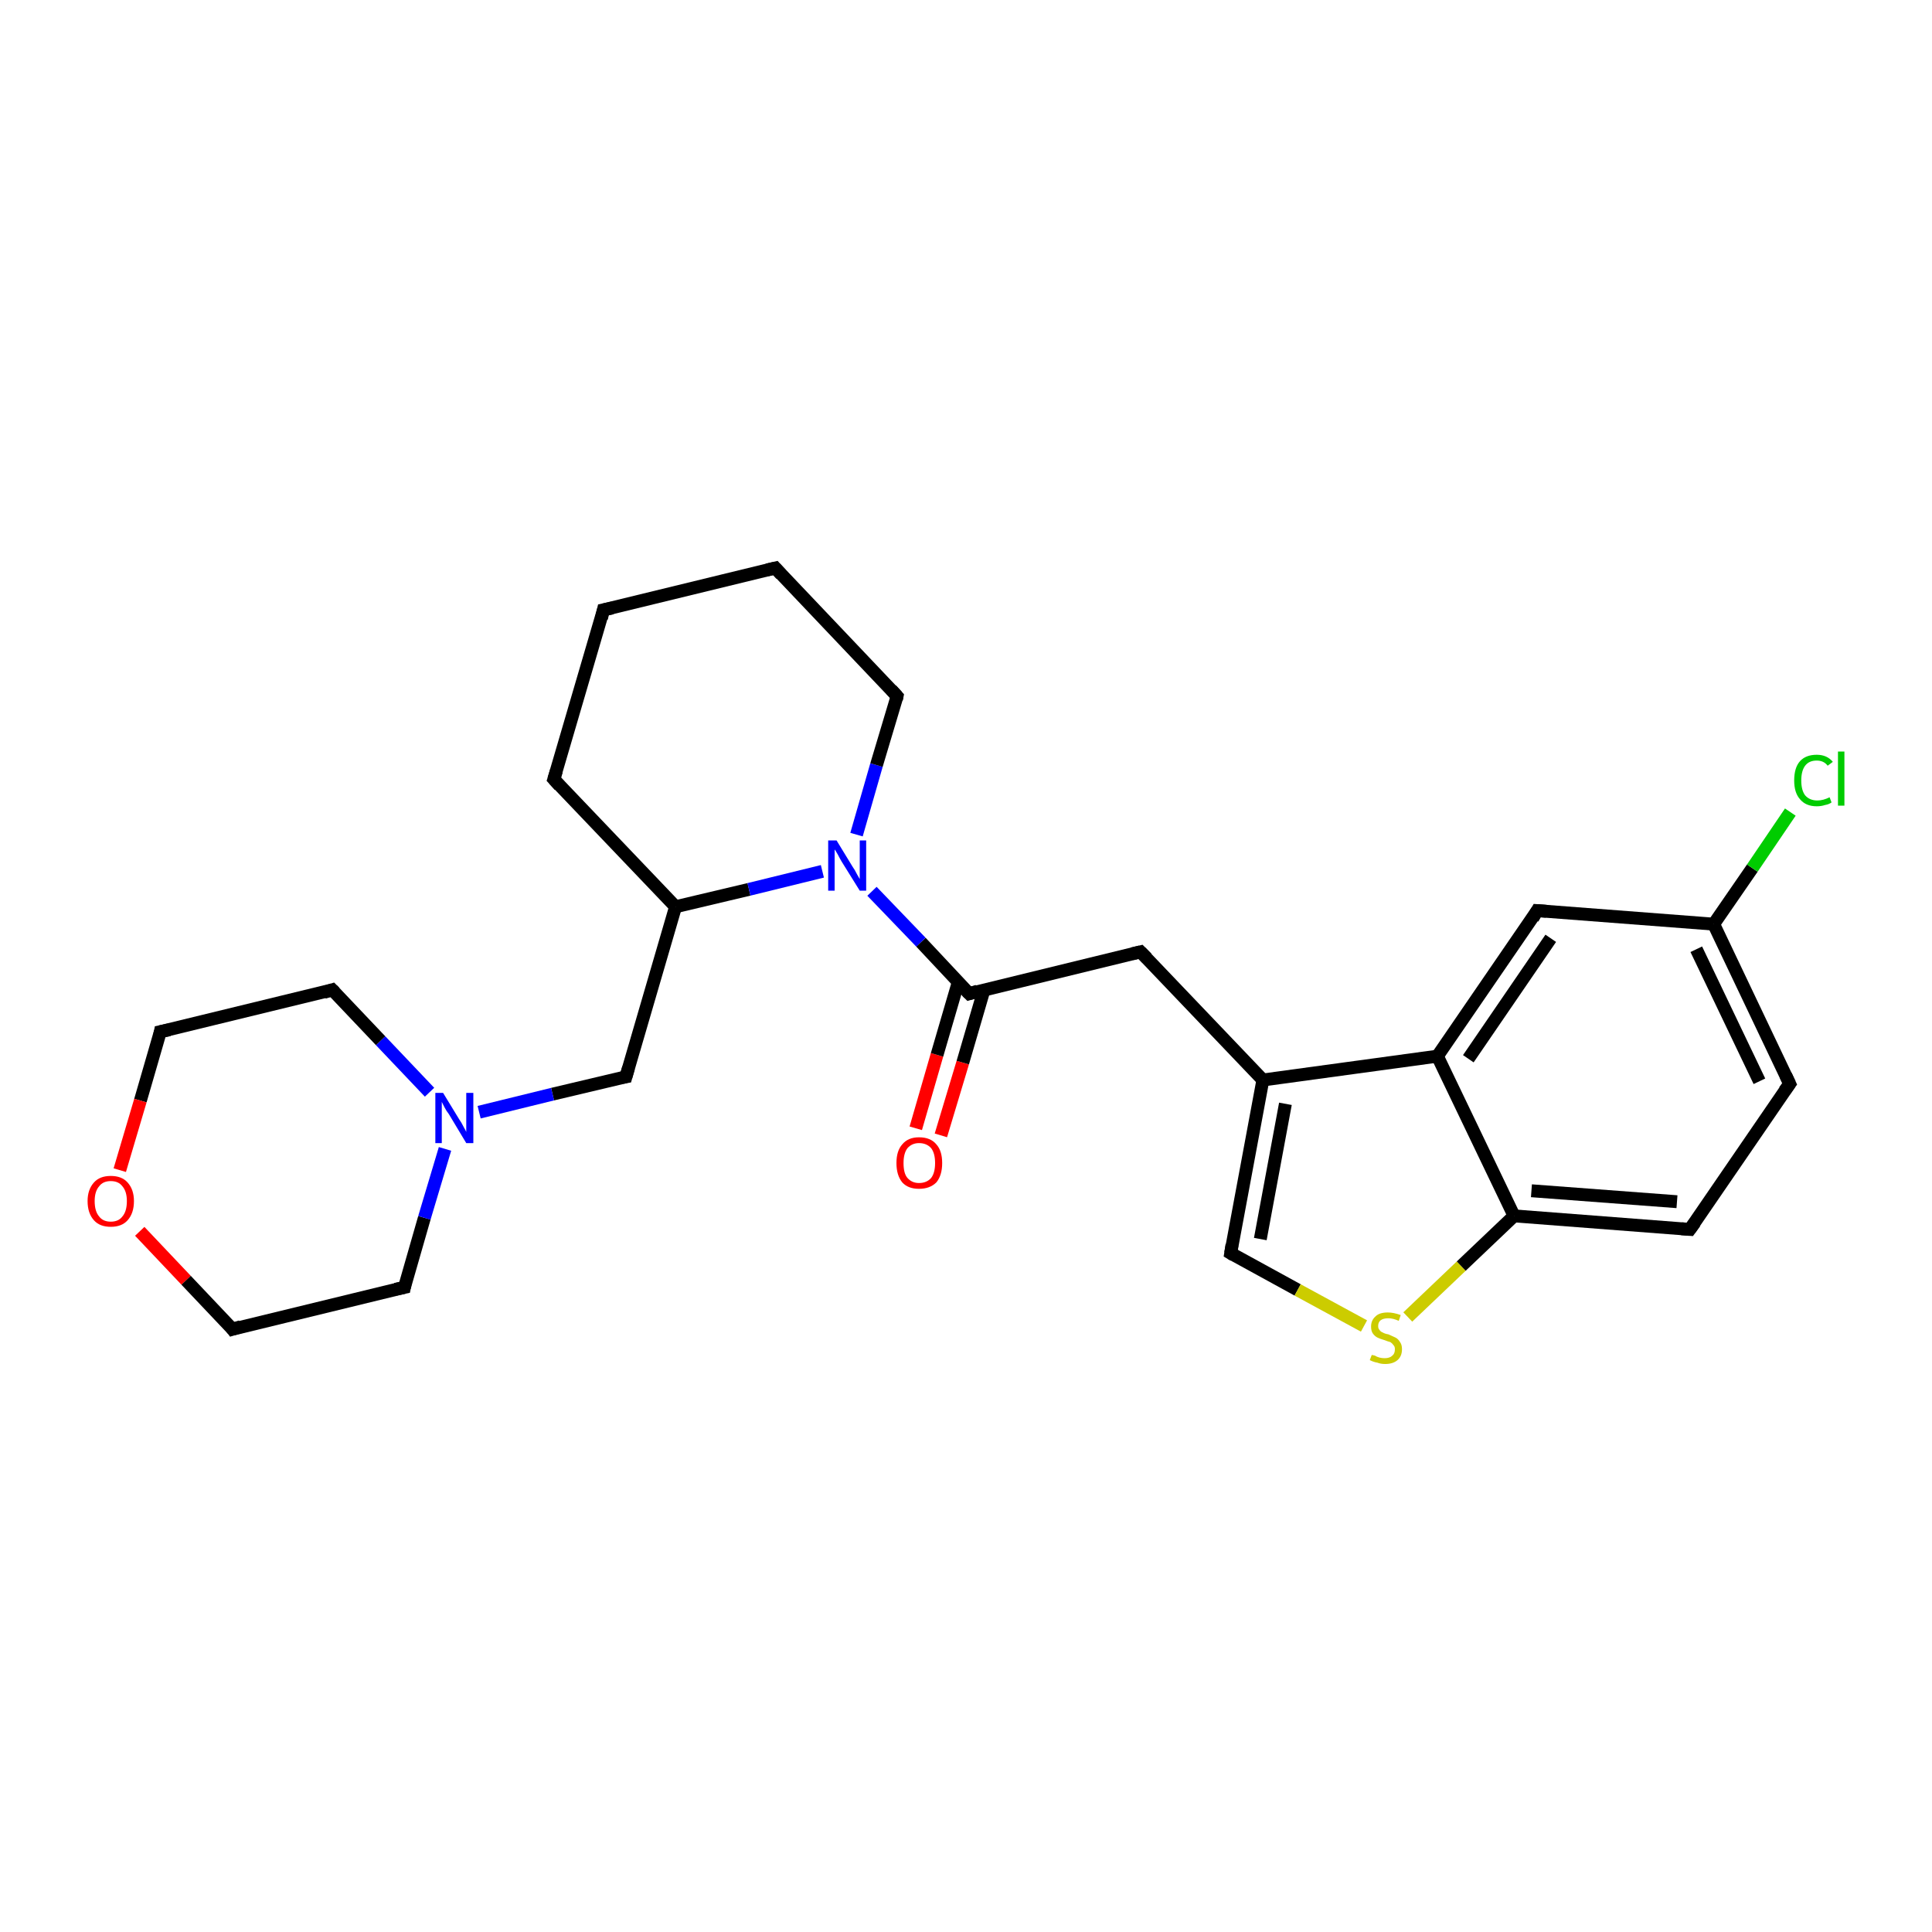 <?xml version='1.0' encoding='iso-8859-1'?>
<svg version='1.1' baseProfile='full'
              xmlns='http://www.w3.org/2000/svg'
                      xmlns:rdkit='http://www.rdkit.org/xml'
                      xmlns:xlink='http://www.w3.org/1999/xlink'
                  xml:space='preserve'
width='300px' height='300px' viewBox='0 0 300 300'>
<!-- END OF HEADER -->
<rect style='opacity:1.0;fill:#FFFFFF;stroke:none' width='300.0' height='300.0' x='0.0' y='0.0'> </rect>
<path class='bond-0 atom-0 atom-1' d='M 142.2,175.2 L 145.5,163.8' style='fill:none;fill-rule:evenodd;stroke:#FF0000;stroke-width:2.0px;stroke-linecap:butt;stroke-linejoin:miter;stroke-opacity:1' />
<path class='bond-0 atom-0 atom-1' d='M 145.5,163.8 L 148.8,152.5' style='fill:none;fill-rule:evenodd;stroke:#000000;stroke-width:2.0px;stroke-linecap:butt;stroke-linejoin:miter;stroke-opacity:1' />
<path class='bond-0 atom-0 atom-1' d='M 146.1,176.3 L 149.5,165.0' style='fill:none;fill-rule:evenodd;stroke:#FF0000;stroke-width:2.0px;stroke-linecap:butt;stroke-linejoin:miter;stroke-opacity:1' />
<path class='bond-0 atom-0 atom-1' d='M 149.5,165.0 L 152.8,153.7' style='fill:none;fill-rule:evenodd;stroke:#000000;stroke-width:2.0px;stroke-linecap:butt;stroke-linejoin:miter;stroke-opacity:1' />
<path class='bond-1 atom-1 atom-2' d='M 150.5,154.3 L 177.1,147.8' style='fill:none;fill-rule:evenodd;stroke:#000000;stroke-width:2.0px;stroke-linecap:butt;stroke-linejoin:miter;stroke-opacity:1' />
<path class='bond-2 atom-2 atom-3' d='M 177.1,147.8 L 196.1,167.7' style='fill:none;fill-rule:evenodd;stroke:#000000;stroke-width:2.0px;stroke-linecap:butt;stroke-linejoin:miter;stroke-opacity:1' />
<path class='bond-3 atom-3 atom-4' d='M 196.1,167.7 L 191.1,194.6' style='fill:none;fill-rule:evenodd;stroke:#000000;stroke-width:2.0px;stroke-linecap:butt;stroke-linejoin:miter;stroke-opacity:1' />
<path class='bond-3 atom-3 atom-4' d='M 199.6,171.4 L 195.7,192.4' style='fill:none;fill-rule:evenodd;stroke:#000000;stroke-width:2.0px;stroke-linecap:butt;stroke-linejoin:miter;stroke-opacity:1' />
<path class='bond-4 atom-4 atom-5' d='M 191.1,194.6 L 201.5,200.3' style='fill:none;fill-rule:evenodd;stroke:#000000;stroke-width:2.0px;stroke-linecap:butt;stroke-linejoin:miter;stroke-opacity:1' />
<path class='bond-4 atom-4 atom-5' d='M 201.5,200.3 L 211.8,205.9' style='fill:none;fill-rule:evenodd;stroke:#CCCC00;stroke-width:2.0px;stroke-linecap:butt;stroke-linejoin:miter;stroke-opacity:1' />
<path class='bond-5 atom-5 atom-6' d='M 218.6,204.5 L 226.9,196.6' style='fill:none;fill-rule:evenodd;stroke:#CCCC00;stroke-width:2.0px;stroke-linecap:butt;stroke-linejoin:miter;stroke-opacity:1' />
<path class='bond-5 atom-5 atom-6' d='M 226.9,196.6 L 235.1,188.8' style='fill:none;fill-rule:evenodd;stroke:#000000;stroke-width:2.0px;stroke-linecap:butt;stroke-linejoin:miter;stroke-opacity:1' />
<path class='bond-6 atom-6 atom-7' d='M 235.1,188.8 L 262.4,190.9' style='fill:none;fill-rule:evenodd;stroke:#000000;stroke-width:2.0px;stroke-linecap:butt;stroke-linejoin:miter;stroke-opacity:1' />
<path class='bond-6 atom-6 atom-7' d='M 237.8,184.9 L 260.4,186.6' style='fill:none;fill-rule:evenodd;stroke:#000000;stroke-width:2.0px;stroke-linecap:butt;stroke-linejoin:miter;stroke-opacity:1' />
<path class='bond-7 atom-7 atom-8' d='M 262.4,190.9 L 277.9,168.3' style='fill:none;fill-rule:evenodd;stroke:#000000;stroke-width:2.0px;stroke-linecap:butt;stroke-linejoin:miter;stroke-opacity:1' />
<path class='bond-8 atom-8 atom-9' d='M 277.9,168.3 L 266.1,143.5' style='fill:none;fill-rule:evenodd;stroke:#000000;stroke-width:2.0px;stroke-linecap:butt;stroke-linejoin:miter;stroke-opacity:1' />
<path class='bond-8 atom-8 atom-9' d='M 273.2,167.9 L 263.4,147.4' style='fill:none;fill-rule:evenodd;stroke:#000000;stroke-width:2.0px;stroke-linecap:butt;stroke-linejoin:miter;stroke-opacity:1' />
<path class='bond-9 atom-9 atom-10' d='M 266.1,143.5 L 272.1,134.8' style='fill:none;fill-rule:evenodd;stroke:#000000;stroke-width:2.0px;stroke-linecap:butt;stroke-linejoin:miter;stroke-opacity:1' />
<path class='bond-9 atom-9 atom-10' d='M 272.1,134.8 L 278.0,126.1' style='fill:none;fill-rule:evenodd;stroke:#00CC00;stroke-width:2.0px;stroke-linecap:butt;stroke-linejoin:miter;stroke-opacity:1' />
<path class='bond-10 atom-9 atom-11' d='M 266.1,143.5 L 238.7,141.4' style='fill:none;fill-rule:evenodd;stroke:#000000;stroke-width:2.0px;stroke-linecap:butt;stroke-linejoin:miter;stroke-opacity:1' />
<path class='bond-11 atom-11 atom-12' d='M 238.7,141.4 L 223.2,164.0' style='fill:none;fill-rule:evenodd;stroke:#000000;stroke-width:2.0px;stroke-linecap:butt;stroke-linejoin:miter;stroke-opacity:1' />
<path class='bond-11 atom-11 atom-12' d='M 240.8,145.7 L 228.0,164.4' style='fill:none;fill-rule:evenodd;stroke:#000000;stroke-width:2.0px;stroke-linecap:butt;stroke-linejoin:miter;stroke-opacity:1' />
<path class='bond-12 atom-1 atom-13' d='M 150.5,154.3 L 143.0,146.3' style='fill:none;fill-rule:evenodd;stroke:#000000;stroke-width:2.0px;stroke-linecap:butt;stroke-linejoin:miter;stroke-opacity:1' />
<path class='bond-12 atom-1 atom-13' d='M 143.0,146.3 L 135.4,138.4' style='fill:none;fill-rule:evenodd;stroke:#0000FF;stroke-width:2.0px;stroke-linecap:butt;stroke-linejoin:miter;stroke-opacity:1' />
<path class='bond-13 atom-13 atom-14' d='M 133.0,129.6 L 136.1,118.8' style='fill:none;fill-rule:evenodd;stroke:#0000FF;stroke-width:2.0px;stroke-linecap:butt;stroke-linejoin:miter;stroke-opacity:1' />
<path class='bond-13 atom-13 atom-14' d='M 136.1,118.8 L 139.3,108.1' style='fill:none;fill-rule:evenodd;stroke:#000000;stroke-width:2.0px;stroke-linecap:butt;stroke-linejoin:miter;stroke-opacity:1' />
<path class='bond-14 atom-14 atom-15' d='M 139.3,108.1 L 120.4,88.2' style='fill:none;fill-rule:evenodd;stroke:#000000;stroke-width:2.0px;stroke-linecap:butt;stroke-linejoin:miter;stroke-opacity:1' />
<path class='bond-15 atom-15 atom-16' d='M 120.4,88.2 L 93.7,94.7' style='fill:none;fill-rule:evenodd;stroke:#000000;stroke-width:2.0px;stroke-linecap:butt;stroke-linejoin:miter;stroke-opacity:1' />
<path class='bond-16 atom-16 atom-17' d='M 93.7,94.7 L 86.0,121.0' style='fill:none;fill-rule:evenodd;stroke:#000000;stroke-width:2.0px;stroke-linecap:butt;stroke-linejoin:miter;stroke-opacity:1' />
<path class='bond-17 atom-17 atom-18' d='M 86.0,121.0 L 104.9,140.8' style='fill:none;fill-rule:evenodd;stroke:#000000;stroke-width:2.0px;stroke-linecap:butt;stroke-linejoin:miter;stroke-opacity:1' />
<path class='bond-18 atom-18 atom-19' d='M 104.9,140.8 L 97.2,167.2' style='fill:none;fill-rule:evenodd;stroke:#000000;stroke-width:2.0px;stroke-linecap:butt;stroke-linejoin:miter;stroke-opacity:1' />
<path class='bond-19 atom-19 atom-20' d='M 97.2,167.2 L 85.8,169.9' style='fill:none;fill-rule:evenodd;stroke:#000000;stroke-width:2.0px;stroke-linecap:butt;stroke-linejoin:miter;stroke-opacity:1' />
<path class='bond-19 atom-19 atom-20' d='M 85.8,169.9 L 74.4,172.7' style='fill:none;fill-rule:evenodd;stroke:#0000FF;stroke-width:2.0px;stroke-linecap:butt;stroke-linejoin:miter;stroke-opacity:1' />
<path class='bond-20 atom-20 atom-21' d='M 66.7,169.6 L 59.1,161.6' style='fill:none;fill-rule:evenodd;stroke:#0000FF;stroke-width:2.0px;stroke-linecap:butt;stroke-linejoin:miter;stroke-opacity:1' />
<path class='bond-20 atom-20 atom-21' d='M 59.1,161.6 L 51.6,153.7' style='fill:none;fill-rule:evenodd;stroke:#000000;stroke-width:2.0px;stroke-linecap:butt;stroke-linejoin:miter;stroke-opacity:1' />
<path class='bond-21 atom-21 atom-22' d='M 51.6,153.7 L 24.9,160.2' style='fill:none;fill-rule:evenodd;stroke:#000000;stroke-width:2.0px;stroke-linecap:butt;stroke-linejoin:miter;stroke-opacity:1' />
<path class='bond-22 atom-22 atom-23' d='M 24.9,160.2 L 21.8,170.9' style='fill:none;fill-rule:evenodd;stroke:#000000;stroke-width:2.0px;stroke-linecap:butt;stroke-linejoin:miter;stroke-opacity:1' />
<path class='bond-22 atom-22 atom-23' d='M 21.8,170.9 L 18.6,181.7' style='fill:none;fill-rule:evenodd;stroke:#FF0000;stroke-width:2.0px;stroke-linecap:butt;stroke-linejoin:miter;stroke-opacity:1' />
<path class='bond-23 atom-23 atom-24' d='M 21.7,191.2 L 28.9,198.8' style='fill:none;fill-rule:evenodd;stroke:#FF0000;stroke-width:2.0px;stroke-linecap:butt;stroke-linejoin:miter;stroke-opacity:1' />
<path class='bond-23 atom-23 atom-24' d='M 28.9,198.8 L 36.1,206.4' style='fill:none;fill-rule:evenodd;stroke:#000000;stroke-width:2.0px;stroke-linecap:butt;stroke-linejoin:miter;stroke-opacity:1' />
<path class='bond-24 atom-24 atom-25' d='M 36.1,206.4 L 62.8,199.9' style='fill:none;fill-rule:evenodd;stroke:#000000;stroke-width:2.0px;stroke-linecap:butt;stroke-linejoin:miter;stroke-opacity:1' />
<path class='bond-25 atom-12 atom-3' d='M 223.2,164.0 L 196.1,167.7' style='fill:none;fill-rule:evenodd;stroke:#000000;stroke-width:2.0px;stroke-linecap:butt;stroke-linejoin:miter;stroke-opacity:1' />
<path class='bond-26 atom-18 atom-13' d='M 104.9,140.8 L 116.3,138.1' style='fill:none;fill-rule:evenodd;stroke:#000000;stroke-width:2.0px;stroke-linecap:butt;stroke-linejoin:miter;stroke-opacity:1' />
<path class='bond-26 atom-18 atom-13' d='M 116.3,138.1 L 127.7,135.3' style='fill:none;fill-rule:evenodd;stroke:#0000FF;stroke-width:2.0px;stroke-linecap:butt;stroke-linejoin:miter;stroke-opacity:1' />
<path class='bond-27 atom-25 atom-20' d='M 62.8,199.9 L 65.9,189.1' style='fill:none;fill-rule:evenodd;stroke:#000000;stroke-width:2.0px;stroke-linecap:butt;stroke-linejoin:miter;stroke-opacity:1' />
<path class='bond-27 atom-25 atom-20' d='M 65.9,189.1 L 69.1,178.4' style='fill:none;fill-rule:evenodd;stroke:#0000FF;stroke-width:2.0px;stroke-linecap:butt;stroke-linejoin:miter;stroke-opacity:1' />
<path class='bond-28 atom-12 atom-6' d='M 223.2,164.0 L 235.1,188.8' style='fill:none;fill-rule:evenodd;stroke:#000000;stroke-width:2.0px;stroke-linecap:butt;stroke-linejoin:miter;stroke-opacity:1' />
<path d='M 151.8,153.9 L 150.5,154.3 L 150.1,153.9' style='fill:none;stroke:#000000;stroke-width:2.0px;stroke-linecap:butt;stroke-linejoin:miter;stroke-opacity:1;' />
<path d='M 175.8,148.1 L 177.1,147.8 L 178.1,148.8' style='fill:none;stroke:#000000;stroke-width:2.0px;stroke-linecap:butt;stroke-linejoin:miter;stroke-opacity:1;' />
<path d='M 191.3,193.3 L 191.1,194.6 L 191.6,194.9' style='fill:none;stroke:#000000;stroke-width:2.0px;stroke-linecap:butt;stroke-linejoin:miter;stroke-opacity:1;' />
<path d='M 261.1,190.8 L 262.4,190.9 L 263.2,189.8' style='fill:none;stroke:#000000;stroke-width:2.0px;stroke-linecap:butt;stroke-linejoin:miter;stroke-opacity:1;' />
<path d='M 277.1,169.4 L 277.9,168.3 L 277.3,167.0' style='fill:none;stroke:#000000;stroke-width:2.0px;stroke-linecap:butt;stroke-linejoin:miter;stroke-opacity:1;' />
<path d='M 240.1,141.5 L 238.7,141.4 L 238.0,142.6' style='fill:none;stroke:#000000;stroke-width:2.0px;stroke-linecap:butt;stroke-linejoin:miter;stroke-opacity:1;' />
<path d='M 139.2,108.6 L 139.3,108.1 L 138.4,107.1' style='fill:none;stroke:#000000;stroke-width:2.0px;stroke-linecap:butt;stroke-linejoin:miter;stroke-opacity:1;' />
<path d='M 121.3,89.2 L 120.4,88.2 L 119.1,88.5' style='fill:none;stroke:#000000;stroke-width:2.0px;stroke-linecap:butt;stroke-linejoin:miter;stroke-opacity:1;' />
<path d='M 95.1,94.4 L 93.7,94.7 L 93.4,96.0' style='fill:none;stroke:#000000;stroke-width:2.0px;stroke-linecap:butt;stroke-linejoin:miter;stroke-opacity:1;' />
<path d='M 86.4,119.7 L 86.0,121.0 L 86.9,122.0' style='fill:none;stroke:#000000;stroke-width:2.0px;stroke-linecap:butt;stroke-linejoin:miter;stroke-opacity:1;' />
<path d='M 97.6,165.8 L 97.2,167.2 L 96.6,167.3' style='fill:none;stroke:#000000;stroke-width:2.0px;stroke-linecap:butt;stroke-linejoin:miter;stroke-opacity:1;' />
<path d='M 52.0,154.1 L 51.6,153.7 L 50.3,154.1' style='fill:none;stroke:#000000;stroke-width:2.0px;stroke-linecap:butt;stroke-linejoin:miter;stroke-opacity:1;' />
<path d='M 26.3,159.9 L 24.9,160.2 L 24.8,160.7' style='fill:none;stroke:#000000;stroke-width:2.0px;stroke-linecap:butt;stroke-linejoin:miter;stroke-opacity:1;' />
<path d='M 35.8,206.0 L 36.1,206.4 L 37.4,206.0' style='fill:none;stroke:#000000;stroke-width:2.0px;stroke-linecap:butt;stroke-linejoin:miter;stroke-opacity:1;' />
<path d='M 61.4,200.2 L 62.8,199.9 L 62.9,199.4' style='fill:none;stroke:#000000;stroke-width:2.0px;stroke-linecap:butt;stroke-linejoin:miter;stroke-opacity:1;' />
<path class='atom-0' d='M 139.2 180.6
Q 139.2 178.7, 140.1 177.7
Q 141.0 176.6, 142.7 176.6
Q 144.5 176.6, 145.4 177.7
Q 146.3 178.7, 146.3 180.6
Q 146.3 182.5, 145.4 183.6
Q 144.4 184.6, 142.7 184.6
Q 141.0 184.6, 140.1 183.6
Q 139.2 182.5, 139.2 180.6
M 142.7 183.7
Q 143.9 183.7, 144.6 182.9
Q 145.2 182.1, 145.2 180.6
Q 145.2 179.1, 144.6 178.3
Q 143.9 177.5, 142.7 177.5
Q 141.6 177.5, 140.9 178.3
Q 140.3 179.1, 140.3 180.6
Q 140.3 182.2, 140.9 182.9
Q 141.6 183.7, 142.7 183.7
' fill='#FF0000'/>
<path class='atom-5' d='M 213.0 210.4
Q 213.1 210.4, 213.5 210.5
Q 213.8 210.7, 214.2 210.8
Q 214.6 210.9, 215.0 210.9
Q 215.8 210.9, 216.2 210.5
Q 216.6 210.2, 216.6 209.5
Q 216.6 209.1, 216.4 208.9
Q 216.2 208.6, 215.9 208.4
Q 215.5 208.3, 215.0 208.1
Q 214.3 207.9, 213.9 207.7
Q 213.5 207.5, 213.2 207.1
Q 212.9 206.7, 212.9 206.0
Q 212.9 205.0, 213.6 204.4
Q 214.2 203.8, 215.5 203.8
Q 216.4 203.8, 217.5 204.2
L 217.2 205.1
Q 216.3 204.7, 215.6 204.7
Q 214.8 204.7, 214.4 205.0
Q 214.0 205.3, 214.0 205.9
Q 214.0 206.3, 214.2 206.5
Q 214.4 206.8, 214.7 206.9
Q 215.0 207.1, 215.6 207.2
Q 216.3 207.5, 216.7 207.7
Q 217.1 207.9, 217.4 208.4
Q 217.7 208.8, 217.7 209.5
Q 217.7 210.6, 217.0 211.2
Q 216.3 211.8, 215.1 211.8
Q 214.4 211.8, 213.9 211.6
Q 213.3 211.5, 212.7 211.2
L 213.0 210.4
' fill='#CCCC00'/>
<path class='atom-10' d='M 278.6 121.2
Q 278.6 119.2, 279.5 118.2
Q 280.4 117.2, 282.1 117.2
Q 283.7 117.2, 284.6 118.3
L 283.8 118.9
Q 283.2 118.1, 282.1 118.1
Q 280.9 118.1, 280.3 118.9
Q 279.7 119.7, 279.7 121.2
Q 279.7 122.7, 280.3 123.5
Q 281.0 124.3, 282.2 124.3
Q 283.1 124.3, 284.1 123.8
L 284.4 124.6
Q 284.0 124.9, 283.4 125.0
Q 282.8 125.2, 282.1 125.2
Q 280.4 125.2, 279.5 124.1
Q 278.6 123.1, 278.6 121.2
' fill='#00CC00'/>
<path class='atom-10' d='M 285.4 116.7
L 286.4 116.7
L 286.4 125.1
L 285.4 125.1
L 285.4 116.7
' fill='#00CC00'/>
<path class='atom-13' d='M 129.9 130.5
L 132.4 134.6
Q 132.7 135.0, 133.1 135.8
Q 133.5 136.5, 133.5 136.5
L 133.5 130.5
L 134.5 130.5
L 134.5 138.3
L 133.5 138.3
L 130.7 133.8
Q 130.4 133.3, 130.1 132.7
Q 129.7 132.0, 129.6 131.9
L 129.6 138.3
L 128.6 138.3
L 128.6 130.5
L 129.9 130.5
' fill='#0000FF'/>
<path class='atom-20' d='M 68.8 169.7
L 71.3 173.8
Q 71.6 174.2, 72.0 175.0
Q 72.4 175.7, 72.4 175.8
L 72.4 169.7
L 73.5 169.7
L 73.5 177.5
L 72.4 177.5
L 69.7 173.0
Q 69.3 172.5, 69.0 171.9
Q 68.7 171.3, 68.6 171.1
L 68.6 177.5
L 67.6 177.5
L 67.6 169.7
L 68.8 169.7
' fill='#0000FF'/>
<path class='atom-23' d='M 13.6 186.5
Q 13.6 184.7, 14.6 183.6
Q 15.5 182.6, 17.2 182.6
Q 18.9 182.6, 19.8 183.6
Q 20.8 184.7, 20.8 186.5
Q 20.8 188.4, 19.8 189.5
Q 18.9 190.5, 17.2 190.5
Q 15.5 190.5, 14.6 189.5
Q 13.6 188.4, 13.6 186.5
M 17.2 189.7
Q 18.4 189.7, 19.0 188.9
Q 19.7 188.1, 19.7 186.5
Q 19.7 185.0, 19.0 184.2
Q 18.4 183.4, 17.2 183.4
Q 16.0 183.4, 15.4 184.2
Q 14.7 185.0, 14.7 186.5
Q 14.7 188.1, 15.4 188.9
Q 16.0 189.7, 17.2 189.7
' fill='#FF0000'/>
</svg>
